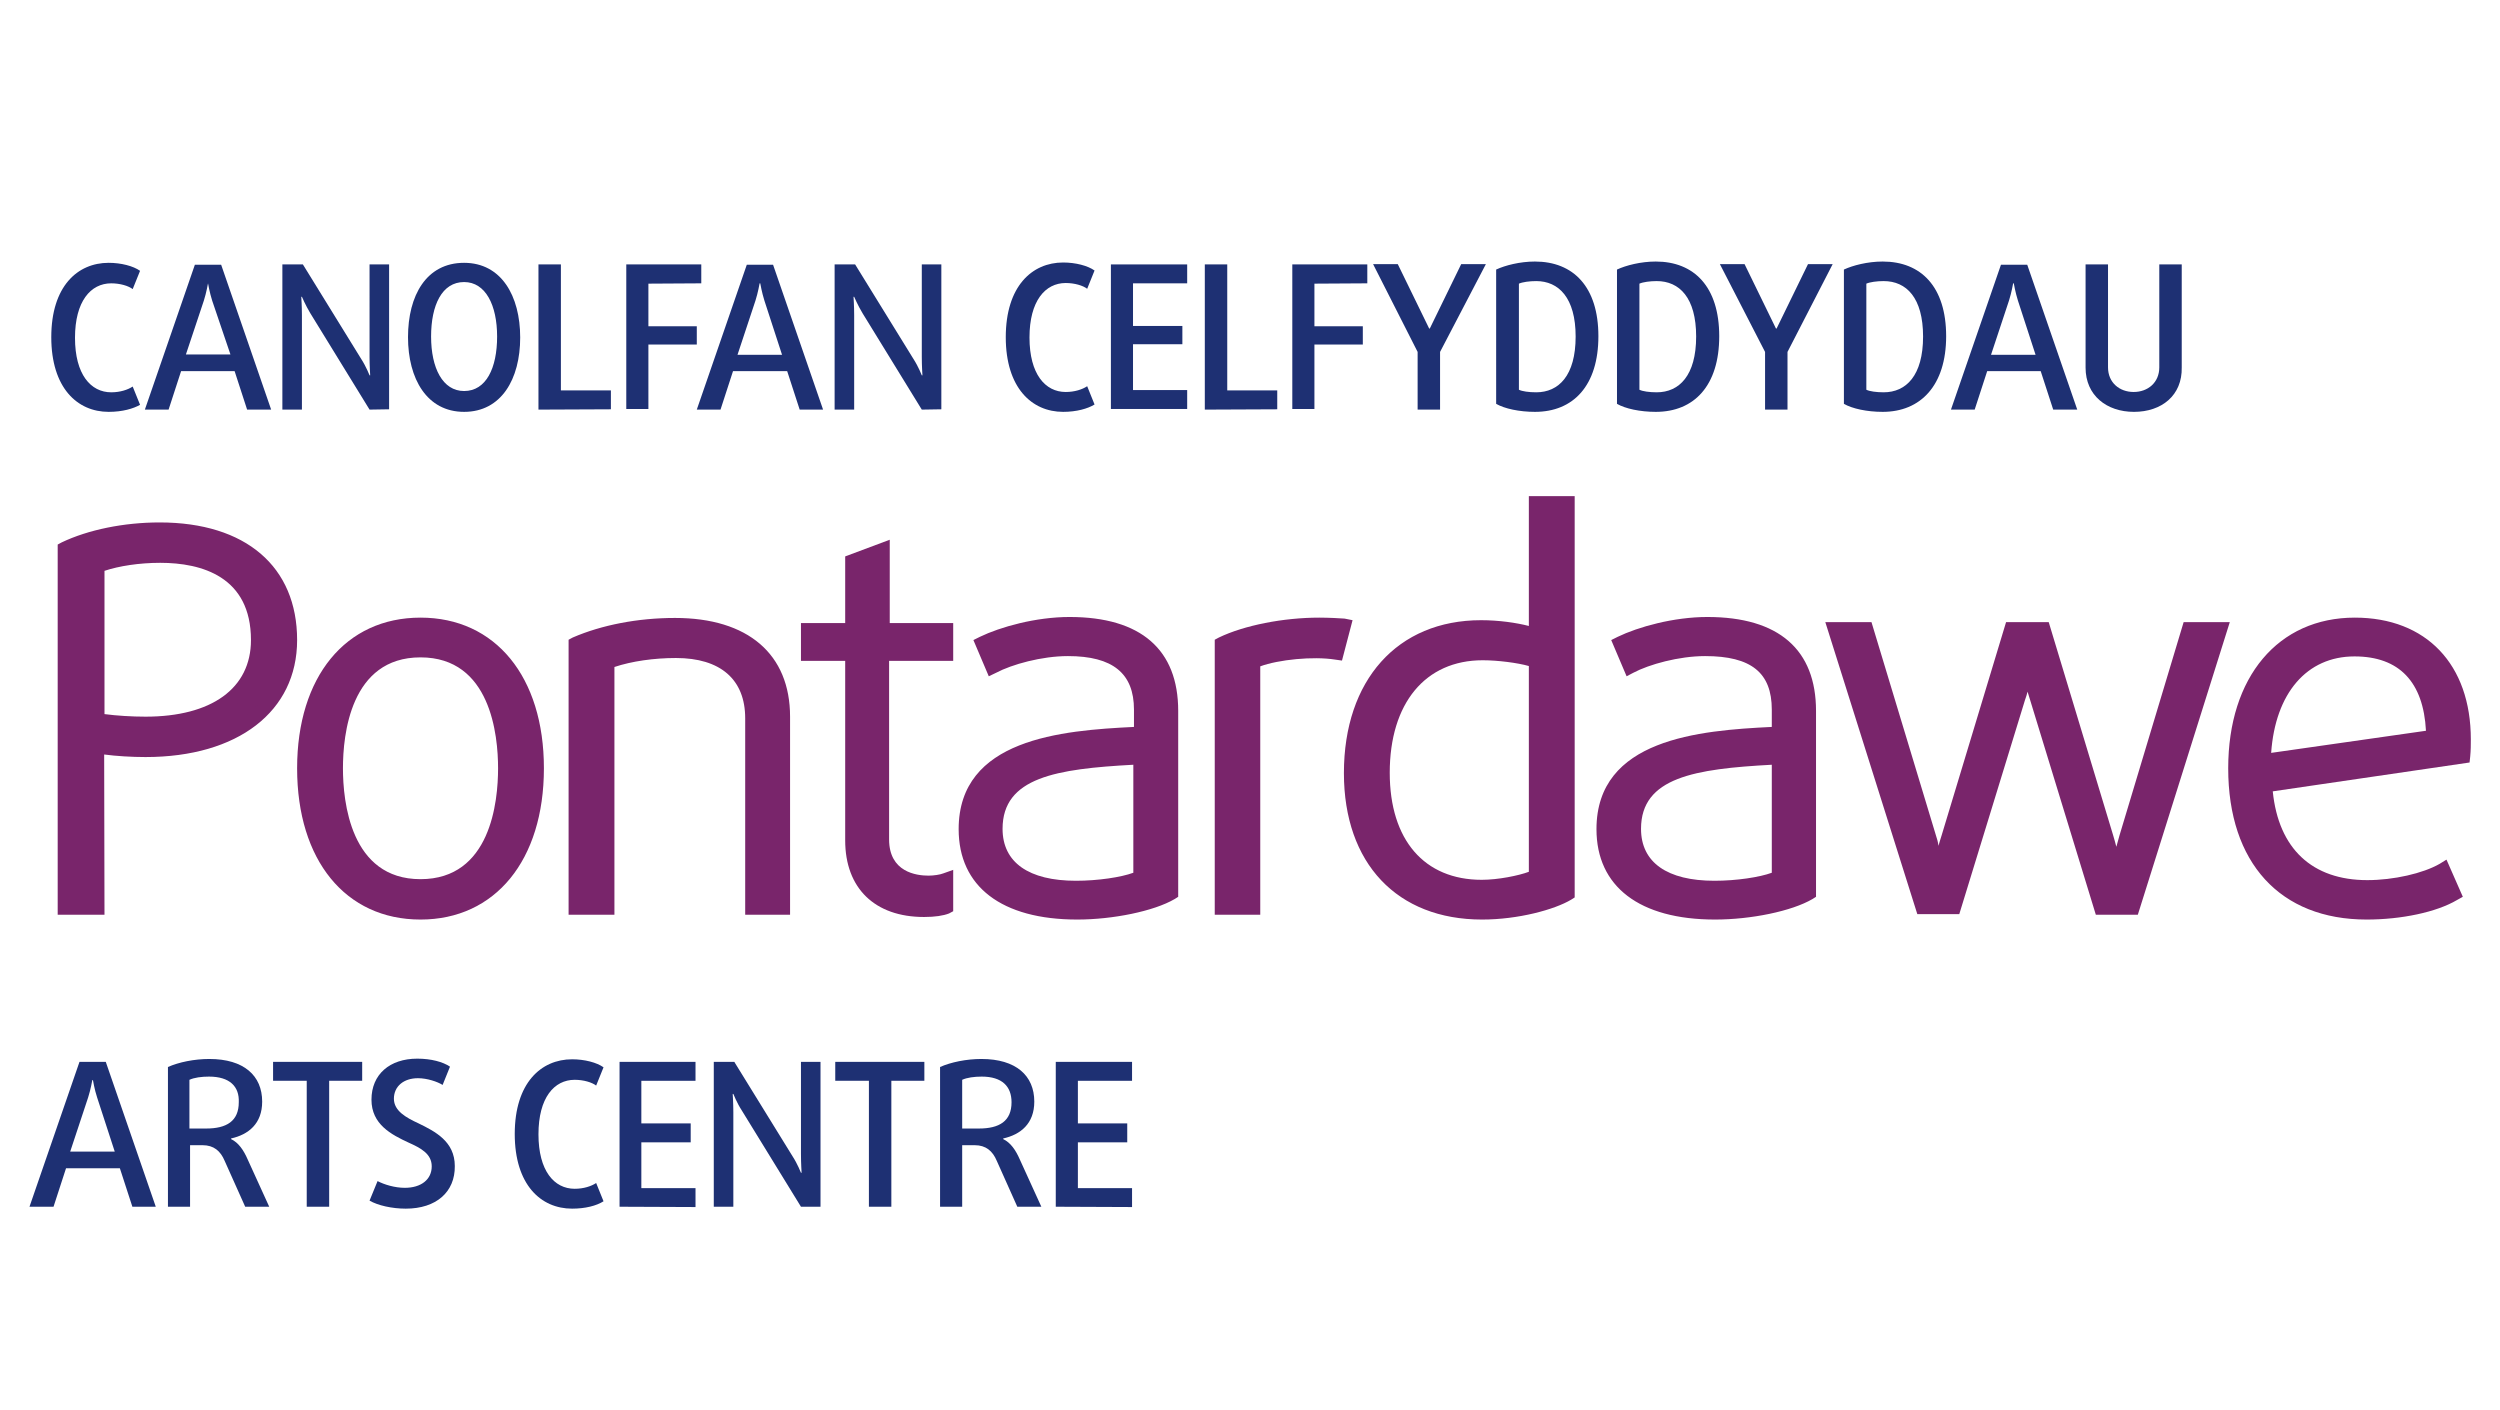 <?xml version="1.0" encoding="utf-8"?>
<!-- Generator: Adobe Illustrator 24.3.0, SVG Export Plug-In . SVG Version: 6.00 Build 0)  -->
<svg version="1.1" id="Layer_1" xmlns="http://www.w3.org/2000/svg" xmlns:xlink="http://www.w3.org/1999/xlink" x="0px" y="0px"
	 viewBox="0 0 780 440" style="enable-background:new 0 0 780 440;" xml:space="preserve">
<style type="text/css">
	.st0{fill:#79256B;}
	.st1{fill:#1E3073;}
</style>
<g>
	<g>
		<path class="st0" d="M45.5,234.1c-5.4,0-11.6-0.5-15.2-1.1v50h-10V171.2c7.7-3.8,18.3-5.9,29.5-5.9c25.9,0,40.6,13.3,40.6,34.4
			C90.6,219.9,74.4,234.1,45.5,234.1z M49.8,173.5c-7.9,0-15.2,1.3-19.7,3.3V225c3.8,0.7,9.7,1.1,15.1,1.1
			c22.6,0,35.2-10.5,35.2-26.2C80.6,182.9,69.4,173.5,49.8,173.5z"/>
		<path class="st0" d="M32.6,285.4H18V169.9l1.3-0.7c8.2-3.9,19.3-6.2,30.5-6.2c26.9,0,42.9,13.8,42.9,36.7
			c0,22.3-18.5,36.5-47.3,36.5c-4.3,0-9.2-0.3-12.9-0.8L32.6,285.4L32.6,285.4z M22.6,280.8H28v-50.5l2.6,0.5
			c3.6,0.7,9.7,1.1,14.7,1.1c26.4,0,42.8-12.3,42.8-32.1c0-20.1-14.3-32.3-38.3-32.3c-10,0-19.8,1.8-27.2,5.1V280.8z M45.4,228.2
			c-5.2,0-11.3-0.5-15.4-1.1l-2-0.3v-51.6l1.3-0.7c4.9-2.1,12.6-3.4,20.5-3.4c21,0,32.9,10.5,32.9,28.7
			C82.9,217.4,68.5,228.2,45.4,228.2z M32.6,222.8c3.8,0.5,8.5,0.8,12.8,0.8c20.6,0,32.9-8.8,32.9-23.9c0-19.8-15.4-24.1-28.3-24.1
			c-6.6,0-12.9,1-17.4,2.5V222.8z"/>
	</g>
	<g>
		<path class="st0" d="M131.2,284.6c-23.8,0-36.2-19.3-36.2-44.9s12.4-44.7,36.2-44.7s36.2,19.2,36.2,44.7S154.9,284.6,131.2,284.6z
			 M131.2,202.8c-18.2,0-26.5,15.7-26.5,36.9s8.5,36.9,26.5,36.9c18.2,0,26.5-15.7,26.5-36.9S149.2,202.8,131.2,202.8z"/>
		<path class="st0" d="M131.2,286.9c-23.4,0-38.5-18.5-38.5-47.2c0-28.5,15.1-47,38.5-47s38.5,18.5,38.5,47
			C169.7,268.4,154.5,286.9,131.2,286.9z M131.2,197.3c-25.1,0-33.9,21.9-33.9,42.4c0,20.6,8.8,42.6,33.9,42.6s33.9-21.9,33.9-42.6
			C165.1,219.2,156.1,197.3,131.2,197.3z M131.2,278.9c-18,0-28.8-14.6-28.8-39.1s10.8-39.1,28.8-39.1s28.8,14.6,28.8,39.1
			S149.2,278.9,131.2,278.9z M131.2,205.1c-21.9,0-24.2,24.2-24.2,34.6c0,10.3,2.3,34.6,24.2,34.6s24.2-24.2,24.2-34.6
			C155.4,229.4,153.1,205.1,131.2,205.1z"/>
	</g>
	<g>
		<path class="st0" d="M234.9,283.1v-59c0-12.8-8-21.1-23.9-21.1c-8.8,0-16.5,1.6-21.5,3.6v76.7h-9.7v-82.1c8-3.6,19-5.9,31-5.9
			c21.9,0,33.6,10.8,33.6,28.5v59.5L234.9,283.1L234.9,283.1z"/>
		<path class="st0" d="M246.8,285.4h-14.3v-61.3c0-12.1-7.7-18.8-21.6-18.8c-6.9,0-13.8,1-19.2,2.8v77.3h-14.3v-85.8l1.3-0.7
			c9-3.9,20.3-6.1,31.9-6.1c22.8,0,35.9,11.3,35.9,30.8v61.8L246.8,285.4L246.8,285.4z M237.2,280.8h5.1v-57.2
			c0-16.9-11.1-26.2-31.3-26.2c-10.5,0-20.5,1.8-28.7,5.1v78.3h5.1v-76l1.5-0.5c5.9-2.3,14.1-3.8,22.3-3.8
			c16.4,0,26.2,8.8,26.2,23.4v56.8H237.2z"/>
	</g>
	<g>
		<path class="st0" d="M288.3,283.8c-13.1,0-22.3-7-22.3-21.6v-58.3h-13.8v-7.2H266v-21.5l9.3-3.6v25.1h20v7.2h-20v58
			c0,9.7,6.7,13.6,14.6,13.6c2,0,4.1-0.3,5.4-0.8v8.2C293.7,283.6,291.4,283.8,288.3,283.8z"/>
		<path class="st0" d="M288.3,286.1c-15.4,0-24.6-9-24.6-23.9v-56h-13.8v-11.8h13.8v-20.8l13.9-5.2v26h19.8v11.8h-20v55.7
			c0,10.2,8.5,11.3,12.3,11.3c1.6,0,3.6-0.3,4.6-0.7l3.1-1.1v12.9l-1.3,0.7C294.3,285.7,291.7,286.1,288.3,286.1z M254.5,201.5h13.8
			v60.6c0,12.3,7.4,19.3,20.1,19.3c2.1,0,3.6-0.2,4.6-0.3v-3.6c-1,0.2-2.1,0.2-3.1,0.2c-10.3,0-16.9-6.1-16.9-15.9v-60.3h20v-2.6
			h-20.1V175l-4.8,1.8v22.3h-13.8L254.5,201.5L254.5,201.5z"/>
	</g>
	<g>
		<path class="st0" d="M336.1,284.6c-22.9,0-34.7-10.2-34.7-25.9c0-25.2,28-28.3,54.7-29.8v-7.5c0-14.6-10-19-22.9-19
			c-8.2,0-18,2.6-23.4,5.4l-2.9-7c6.4-3.1,17.2-5.9,27-5.9c18.5,0,31.6,7.2,31.6,27v56.7C359.2,282.1,347.1,284.6,336.1,284.6z
			 M355.9,236.3c-21.1,1.1-45.4,2.3-45.4,22.4c0,11.1,8.2,18.5,25.2,18.5c7.5,0,16.5-1.5,20.1-3.3V236.3z"/>
		<path class="st0" d="M336.1,286.9c-23.6,0-37-10.3-37-28.2c0-28.2,32.1-30.8,54.7-31.9v-5.4c0-11.3-6.6-16.7-20.6-16.7
			c-8.2,0-17.5,2.6-22.4,5.2l-2.3,1.1l-4.8-11.3l2-1c6.4-3.1,17.5-6.2,28-6.2c22.3,0,33.9,10.2,33.9,29.3v58l-1.1,0.7
			C360,284.3,347.2,286.9,336.1,286.9z M333,200.2c16.7,0,25.2,7.2,25.2,21.1v9.7l-2.1,0.2c-26.5,1.5-52.6,4.8-52.6,27.5
			c0,15.2,11.5,23.6,32.4,23.6c9.7,0,20.8-2.1,26.9-5.1V222c0-16.7-9.7-24.7-29.3-24.7c-8.8,0-18,2.3-24.1,4.8l1.1,2.8
			C316.5,202.5,325.1,200.2,333,200.2z M335.9,279.3c-17.5,0-27.5-7.5-27.5-20.8c0-22.3,26-23.6,47-24.7l2.9-0.2v41.6l-1.3,0.7
			C353.1,277.9,343.8,279.3,335.9,279.3z M353.6,238.6c-23.9,1.3-40.8,3.9-40.8,20c0,10.5,8.2,16.2,22.9,16.2
			c6.9,0,14.1-1.1,17.9-2.5V238.6z"/>
	</g>
	<g>
		<path class="st0" d="M417,203.5c-2-0.3-4.3-0.5-6.6-0.5c-7,0-15.1,1.3-19.7,3.4v76.7h-9.7V201c7.4-3.6,19.5-5.9,30.3-5.9
			c3.6,0,6.7,0.2,7.5,0.3L417,203.5z"/>
		<path class="st0" d="M393.3,285.4H379v-85.8l1.3-0.7c7.9-3.8,20.1-6.2,31.3-6.2c2.9,0,6.7,0.2,7.9,0.3l2.5,0.5l-3.3,12.6l-2.1-0.3
			c-6.9-1.1-17.7,0-23.4,2.1v77.5L393.3,285.4L393.3,285.4z M383.6,280.8h5.1V205l1.3-0.7c5.7-2.6,16.9-4.3,25.4-3.3l1-3.6
			c-1.1,0-2.8-0.2-4.6-0.2c-9.8,0-20.8,2-28,5.1L383.6,280.8L383.6,280.8z"/>
	</g>
	<g>
		<path class="st0" d="M462.4,284.6c-25.9,0-40.8-17.5-40.8-43.4c0-26.4,14.6-45.4,40.5-45.4c6.9,0,13.8,1.3,17.2,2.6v-41.3h9.7
			v121.5C484.2,281.6,473,284.6,462.4,284.6z M479.3,206.1c-2.9-1.1-10.6-2.5-16.7-2.5c-20.6,0-31.3,15.9-31.3,37.3
			c0,21.3,11,35.7,31,35.7c6.2,0,14.3-1.8,17-3.4L479.3,206.1L479.3,206.1z"/>
		<path class="st0" d="M462.4,286.9c-26.5,0-43.1-17.5-43.1-45.7c0-29,16.7-47.7,42.8-47.7c5.6,0,11,0.8,14.9,1.8v-40.5h14.3V280
			l-1.1,0.7C485,283.8,473.7,286.9,462.4,286.9z M462.1,198.1c-23.6,0-38.2,16.5-38.2,43.1c0,25.4,14.7,41.1,38.5,41.1
			c9.3,0,19.2-2.5,24.1-4.9V159.4h-5.1v42.3l-3.1-1.1C475.2,199.2,468.6,198.1,462.1,198.1z M462.2,279c-20.5,0-33.3-14.6-33.3-38
			c0-24.4,12.9-39.6,33.6-39.6c6.4,0,14.3,1.3,17.5,2.6l1.5,0.5v70.3l-1.1,0.7C477,277.4,468.5,279,462.2,279z M462.6,206
			c-17.9,0-29,13.4-29,35.1c0,21,10.8,33.4,28.7,33.4c5.1,0,11.5-1.3,14.7-2.5v-64.2C473.5,206.8,467.3,206,462.6,206z"/>
	</g>
	<g>
		<path class="st0" d="M535.1,284.6c-22.9,0-34.7-10.2-34.7-25.9c0-25.2,28-28.3,54.7-29.8v-7.5c0-14.6-10-19-22.9-19
			c-8.2,0-18,2.6-23.4,5.4l-2.9-7c6.4-3.1,17.2-5.9,27-5.9c18.5,0,31.6,7.2,31.6,27v56.7C558.4,282.1,546.1,284.6,535.1,284.6z
			 M555.1,236.3c-21.1,1.1-45.4,2.3-45.4,22.4c0,11.1,8.2,18.5,25.2,18.5c7.5,0,16.5-1.5,20.1-3.3V236.3z"/>
		<path class="st0" d="M535.1,286.9c-23.6,0-37-10.3-37-28.2c0-28.2,32.1-30.8,54.7-31.9v-5.4c0-11.5-6.4-16.7-20.8-16.7
			c-8.2,0-17.5,2.6-22.4,5.2l-2.1,1.1l-4.8-11.3l2-1c6.4-3.1,17.5-6.2,28-6.2c22.3,0,33.9,10.2,33.9,29.3v58l-1.1,0.7
			C559,284.3,546.3,286.9,535.1,286.9z M532,200.2c16.9,0,25.2,7.2,25.2,21.1v9.7l-2.1,0.2c-26.5,1.5-52.6,4.8-52.6,27.5
			c0,15.2,11.5,23.6,32.4,23.6c9.7,0,20.8-2.1,26.9-5.1V222c0-16.7-9.7-24.7-29.3-24.7c-8.8,0-18,2.3-24.1,4.8l1.1,2.8
			C515.5,202.5,524.3,200.2,532,200.2z M535,279.3c-17.5,0-27.5-7.5-27.5-20.8c0-22.3,26-23.6,47-24.7l2.9-0.2v41.6l-1.3,0.7
			C552.2,277.9,543,279.3,535,279.3z M552.8,238.6c-23.9,1.3-40.8,3.9-40.8,20c0,10.5,8.2,16.2,22.9,16.2c6.9,0,14.1-1.1,17.9-2.5
			V238.6z"/>
	</g>
	<g>
		<path class="st0" d="M665.2,283.1h-9.8l-20-65.2c-1.6-5.2-2.8-11.5-2.8-11.5h-0.3c0,0-1.1,6.2-2.8,11.5l-20,65.2h-9.8l-27-86.5
			h9.7l19.7,65c1.6,5.4,2.8,12.4,2.8,12.4h0.3c0,0,1.5-7,3.1-12.4l19.7-65h9.8l19.7,65c1.6,5.4,3.1,12.4,3.1,12.4h0.3
			c0,0,1.3-7,2.9-12.4l19.5-65h9.7L665.2,283.1z"/>
		<path class="st0" d="M667,285.4h-13.1l-20.5-67c-0.3-0.8-0.5-1.8-0.8-2.6c-0.2,0.8-0.5,1.8-0.8,2.6l-20.5,66.8h-13.1l-28.7-91.1
			h14.4l20.1,66.5c0.3,1,0.7,2.1,0.8,3.3c0.3-1.1,0.7-2.3,1-3.3l20.1-66.5h13.3l20.1,66.5c0.3,1.1,0.7,2.3,1,3.6
			c0.3-1.1,0.7-2.5,1-3.6l20-66.5h14.4L667,285.4z M657.2,280.8h6.4l25.9-81.9h-4.8l-19,63.4c-1.6,5.2-2.9,12.1-2.9,12.3l-0.3,1.8
			h-3.8l-0.7-1.8c0,0-1.5-7-3.1-12.3l-19.2-63.4h-6.4l-19,63.2c-1.6,5.2-3.1,12.3-3.1,12.3l-0.3,1.8h-3.8l-0.7-2c0,0-1.1-7-2.8-12.3
			l-19.2-63.4h-4.6l25.9,81.9h6.4l19.5-63.7c1.6-5.1,2.6-11.3,2.8-11.3l0.3-1.8h3.8l0.7,1.8c0,0,1.1,6.2,2.8,11.3L657.2,280.8z"/>
	</g>
	<g>
		<path class="st0" d="M768.4,235.9l-61.8,9c1.3,21.1,13.4,31.9,31.9,31.9c8.8,0,18.3-2.3,23.8-5.4l3.3,7.4
			c-5.9,3.4-16.4,5.9-27.4,5.9c-25.1,0-41-15.6-41-44.9c0-26.7,14.3-44.7,37.2-44.7c20.5,0,33.9,12.9,33.9,35.7
			C768.5,232.3,768.5,234,768.4,235.9z M734.6,202.5c-17.4,0-27.8,13.9-28.3,35.1l53.1-7.5C759,211.4,749.2,202.5,734.6,202.5z"/>
		<path class="st0" d="M738.4,286.9c-27,0-43.2-17.7-43.2-47.2c0-28.5,15.6-47,39.5-47c22.3,0,36.2,14.6,36.2,38
			c0,1.6,0,3.3-0.2,5.4l-0.2,1.8l-61.4,9c1.8,17.9,12.3,27.7,29.5,27.7c8.2,0,17.4-2.1,22.6-5.1l2.1-1.3l5.1,11.6l-1.8,1
			C760.2,284.6,749.2,286.9,738.4,286.9z M734.6,197.3c-21.1,0-34.9,16.7-34.9,42.4c0,27,14.1,42.6,38.7,42.6c9,0,18.3-1.8,24.4-4.8
			l-1.5-3.1c-6.1,2.8-14.6,4.6-22.8,4.6c-20.5,0-32.9-12.4-34.2-34.1l-0.2-2.1l61.9-9c0-1.1,0-2.1,0-3.1
			C766.3,209.7,754.5,197.3,734.6,197.3z M703.8,240.4v-2.6c0.5-22.8,12.6-37.3,30.6-37.3c16.9,0,26.7,10.8,26.9,29.8v2L703.8,240.4
			z M734.6,204.8c-14.9,0-24.7,11.5-26,30.1l48.3-6.9C756.1,212.8,748.6,204.8,734.6,204.8z"/>
	</g>
</g>
<g>
	<path class="st1" d="M41.3,376.5l-3.9-12H20.6l-3.9,12H9.2l15.6-45.2h8.2l15.6,45.2H41.3z M30.3,342.4C29.5,340,29,337,29,337h-0.2
		c0,0-0.5,2.9-1.3,5.4l-5.6,16.9h13.9L30.3,342.4z"/>
	<path class="st1" d="M76.5,376.5l-6.4-14.3c-1.3-3.1-3.4-4.9-6.9-4.9h-3.9v19.2h-6.9v-43.6c3.4-1.5,8.2-2.5,12.9-2.5
		c10.8,0,16.5,5.2,16.5,13.3c0,6.9-4.3,10.3-9.7,11.5v0.2c2.3,1.1,3.9,3.4,5.2,6.4l6.7,14.7H76.5z M65.2,335.9c-2.3,0-4.6,0.3-6.1,1
		v15.2h5.2c6.4,0,10.2-2.3,10.2-8.2C74.7,339,71.7,335.9,65.2,335.9z"/>
	<path class="st1" d="M102.7,337.2v39.3h-7v-39.3H85.2v-5.9H113v5.9H102.7z"/>
	<path class="st1" d="M126.6,377.1c-4.3,0-8.7-1-11.3-2.5l2.5-6.1c2.1,1.1,5.4,2.1,8.5,2.1c5.1,0,8.4-2.6,8.4-6.7
		c0-3.9-3.4-5.7-7.2-7.4c-5.4-2.5-11.6-5.7-11.6-13.4c0-7.9,5.7-12.8,14.3-12.8c4.3,0,8,1,10.2,2.5l-2.3,5.7c-1.6-1-4.8-2.1-7.7-2.1
		c-4.4,0-7.5,2.5-7.5,6.4c0,3.8,3.8,5.9,7.7,7.7c5.1,2.5,11.3,5.6,11.3,13.3C142,371.9,136.1,377.1,126.6,377.1z"/>
	<path class="st1" d="M178.5,377.1c-9.8,0-17.9-7.5-17.9-23.3c0-15.9,8.2-23.3,17.9-23.3c3.9,0,7.7,1,9.8,2.5l-2.3,5.7
		c-1.3-1-3.9-1.8-6.7-1.8c-6.4,0-11.3,5.6-11.3,17s4.9,17,11.3,17c2.8,0,5.2-0.8,6.7-1.8l2.3,5.7
		C186.1,376.2,182.6,377.1,178.5,377.1z"/>
	<path class="st1" d="M193.3,376.5v-45.2H217v5.9h-16.9v13.3h15.4v5.9h-15.4v14.3H217v5.9L193.3,376.5L193.3,376.5z"/>
	<path class="st1" d="M249.9,376.5l-18.5-30.1c-1.5-2.3-2.6-5.1-2.6-5.1h-0.2c0,0,0.2,2.9,0.2,5.7v29.5h-6.1v-45.2h6.4l18.2,29.5
		c1.5,2.3,2.6,5.1,2.6,5.1h0.2c0,0-0.2-2.9-0.2-5.9v-28.7h6.1v45.2H249.9z"/>
	<path class="st1" d="M278.1,337.2v39.3h-7v-39.3h-10.5v-5.9h27.8v5.9H278.1z"/>
	<path class="st1" d="M317.4,376.5l-6.4-14.3c-1.3-3.1-3.4-4.9-6.9-4.9h-3.9v19.2h-6.9v-43.6c3.4-1.5,8.2-2.5,12.9-2.5
		c10.8,0,16.5,5.2,16.5,13.3c0,6.9-4.3,10.3-9.7,11.5v0.2c2.3,1.1,3.9,3.4,5.2,6.4l6.7,14.7H317.4z M306.3,335.9
		c-2.3,0-4.6,0.3-6.1,1v15.2h5.2c6.4,0,10.2-2.3,10.2-8.2C315.6,339,312.7,335.9,306.3,335.9z"/>
	<path class="st1" d="M329.4,376.5v-45.2h23.8v5.9h-16.9v13.3h15.4v5.9h-15.4v14.3h16.9v5.9L329.4,376.5L329.4,376.5z"/>
</g>
<g>
	<path class="st1" d="M33.9,128.5c-9.8,0-17.9-7.5-17.9-23.3C16,89.3,24.2,82,33.9,82c3.9,0,7.7,1,9.8,2.5l-2.3,5.7
		c-1.3-1-3.9-1.8-6.7-1.8c-6.4,0-11.3,5.6-11.3,17s4.9,17,11.3,17c2.8,0,5.2-0.8,6.7-1.8l2.3,5.7C41.6,127.5,38.2,128.5,33.9,128.5z
		"/>
	<path class="st1" d="M77.1,127.8l-3.9-12H56.5l-3.9,12h-7.4l15.6-45.2h8.2l15.6,45.2H77.1z M66.2,93.8c-0.8-2.5-1.3-5.4-1.3-5.4
		l0,0c0,0-0.5,2.9-1.3,5.4L58,110.6h13.9L66.2,93.8z"/>
	<path class="st1" d="M115.3,127.8L96.8,97.7c-1.5-2.5-2.6-5.1-2.6-5.1H94c0,0,0.2,2.9,0.2,5.7v29.5h-6.1V82.5h6.4l18.2,29.5
		c1.5,2.3,2.6,5.1,2.6,5.1h0.2c0,0-0.2-2.9-0.2-5.7V82.5h6.1v45.2L115.3,127.8L115.3,127.8z"/>
	<path class="st1" d="M144.8,128.5c-11.6,0-17.5-10.3-17.5-23.3S133,82,144.8,82c11.6,0,17.5,10.3,17.5,23.3
		S156.4,128.5,144.8,128.5z M144.8,88c-6.9,0-10.3,7.2-10.3,17s3.6,17,10.3,17c6.9,0,10.3-7.2,10.3-17S151.5,88,144.8,88z"/>
	<path class="st1" d="M168,127.8V82.5h7v39.3h15.6v5.9L168,127.8L168,127.8z"/>
	<path class="st1" d="M202.3,88.5v13.3h15.1v5.7h-15.1v20.1h-6.9V82.5h23.4v5.9L202.3,88.5L202.3,88.5z"/>
	<path class="st1" d="M249.5,127.8l-3.9-12h-16.9l-3.9,12h-7.4l15.6-45.2h8.2l15.6,45.2H249.5z M238.5,93.8
		c-0.8-2.5-1.3-5.4-1.3-5.4H237c0,0-0.5,2.9-1.3,5.4l-5.6,16.9h13.9L238.5,93.8z"/>
	<path class="st1" d="M287.6,127.8l-18.5-30.1c-1.5-2.5-2.6-5.1-2.6-5.1h-0.2c0,0,0.2,2.9,0.2,5.7v29.5h-6.1V82.5h6.4l18.2,29.5
		c1.5,2.3,2.6,5.1,2.6,5.1h0.2c0,0-0.2-2.9-0.2-5.7V82.5h6.1v45.2L287.6,127.8L287.6,127.8z"/>
	<path class="st1" d="M331.7,128.5c-9.8,0-17.9-7.5-17.9-23.3c0-15.9,8.2-23.3,17.9-23.3c3.9,0,7.7,1,9.8,2.5l-2.3,5.7
		c-1.3-1-3.9-1.8-6.7-1.8c-6.4,0-11.3,5.6-11.3,17s4.9,17,11.3,17c2.8,0,5.2-0.8,6.7-1.8l2.3,5.7
		C339.4,127.5,335.9,128.5,331.7,128.5z"/>
	<path class="st1" d="M346.6,127.8V82.5h23.8v5.9h-16.9v13.3h15.4v5.7h-15.4v14.3h16.9v5.9h-23.8V127.8z"/>
	<path class="st1" d="M375.9,127.8V82.5h7v39.3h15.6v5.9L375.9,127.8L375.9,127.8z"/>
	<path class="st1" d="M410.1,88.5v13.3h15.1v5.7h-15.1v20.1h-6.9V82.5h23.4v5.9L410.1,88.5L410.1,88.5z"/>
	<path class="st1" d="M449.3,109.8v18h-7v-18l-13.9-27.4h7.7l9.8,20.1h0.2l9.8-20.1h7.7L449.3,109.8z"/>
	<path class="st1" d="M478.9,128.5c-4.9,0-9.5-1-12.1-2.5V84.1c2.8-1.3,7.4-2.5,12.1-2.5c12,0,19.8,7.9,19.8,23.3
		S490.9,128.5,478.9,128.5z M479.3,87.7c-2.1,0-4.3,0.3-5.4,0.8v33.1c1,0.5,3.1,0.8,5.4,0.8c7,0,12.3-5.2,12.3-17.4
		C491.6,92.9,486.3,87.7,479.3,87.7z"/>
	<path class="st1" d="M516.6,128.5c-4.9,0-9.5-1-12.1-2.5V84.1c2.8-1.3,7.4-2.5,12.1-2.5c12,0,19.8,7.9,19.8,23.3
		S528.6,128.5,516.6,128.5z M516.9,87.7c-2.1,0-4.3,0.3-5.4,0.8v33.1c1,0.5,3.1,0.8,5.4,0.8c7,0,12.3-5.2,12.3-17.4
		C529.2,92.9,524,87.7,516.9,87.7z"/>
	<path class="st1" d="M557.7,109.8v18h-7v-18l-14.1-27.4h7.7l9.8,20.1h0.2l9.8-20.1h7.7L557.7,109.8z"/>
	<path class="st1" d="M587.4,128.5c-4.9,0-9.5-1-12.1-2.5V84.1c2.8-1.3,7.4-2.5,12.1-2.5c12,0,19.8,7.9,19.8,23.3
		S599.2,128.5,587.4,128.5z M587.7,87.7c-2.1,0-4.3,0.3-5.4,0.8v33.1c1,0.5,3.1,0.8,5.4,0.8c7,0,12.3-5.2,12.3-17.4
		C600,92.9,594.8,87.7,587.7,87.7z"/>
	<path class="st1" d="M640.6,127.8l-3.9-12H620l-3.9,12h-7.4l15.6-45.2h8.2l15.6,45.2H640.6z M629.6,93.8c-0.8-2.5-1.3-5.4-1.3-5.4
		h-0.2c0,0-0.5,2.9-1.3,5.4l-5.6,16.9h13.9L629.6,93.8z"/>
	<path class="st1" d="M665.8,128.5c-8.5,0-15.1-5.1-15.1-13.8V82.5h7v32.1c0,4.8,3.6,7.7,8,7.7c4.4,0,8-2.9,8-7.7V82.5h7v32.1
		C680.9,123.4,674.4,128.5,665.8,128.5z"/>
</g>
</svg>

